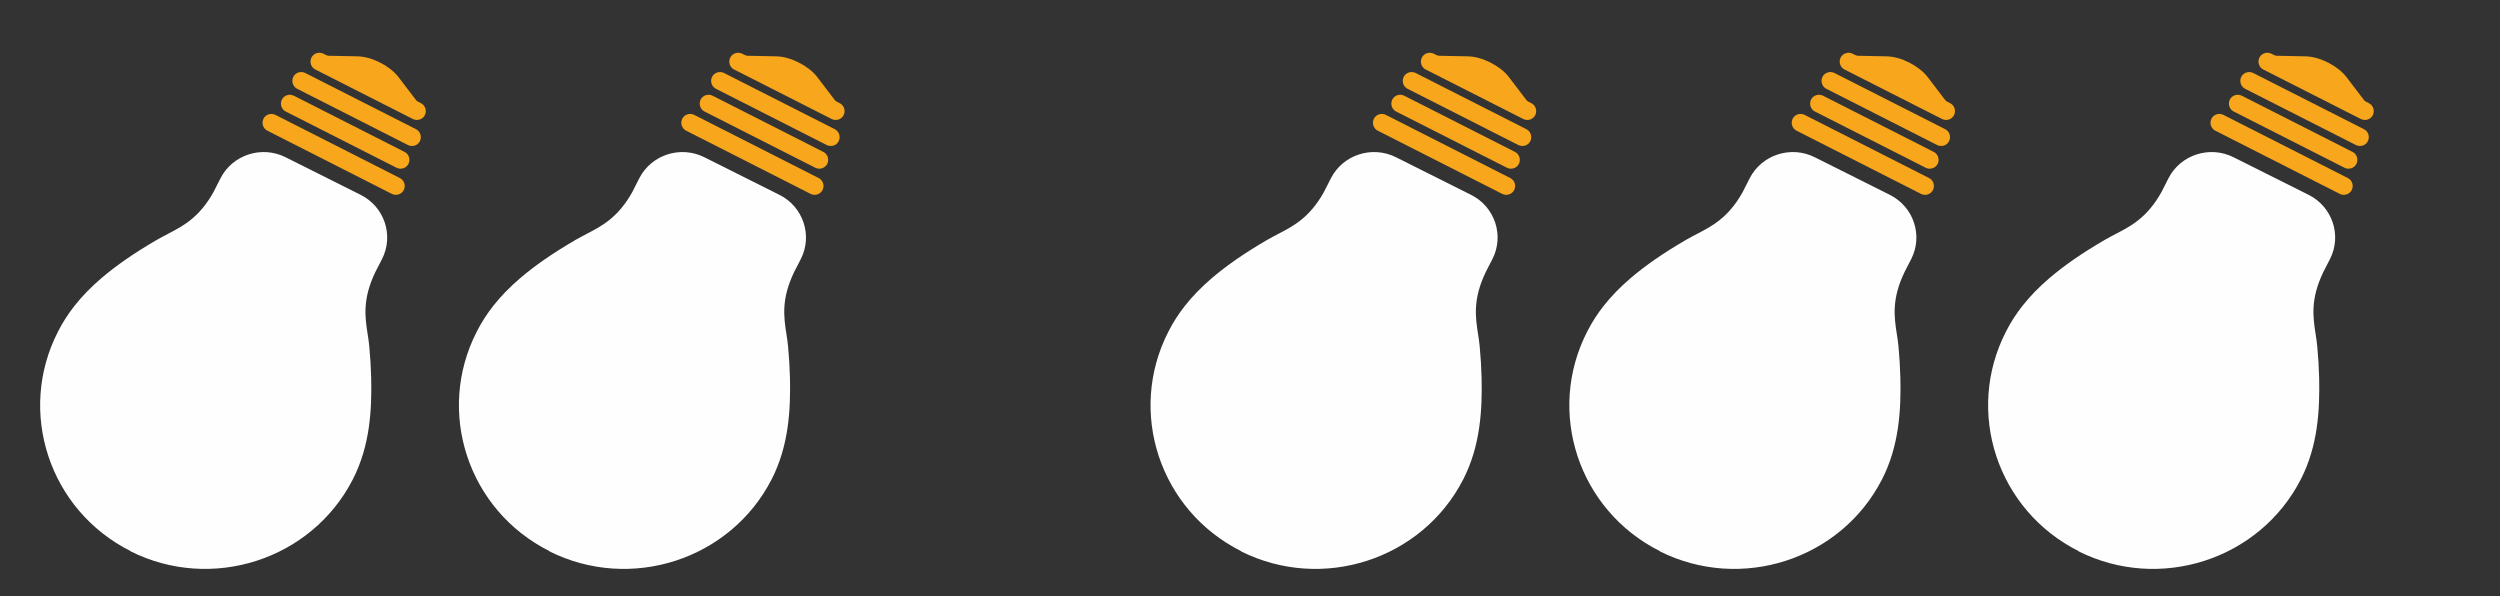 <?xml version="1.0" encoding="UTF-8"?> <svg xmlns="http://www.w3.org/2000/svg" id="Layer_1" viewBox="0 0 197 47"><rect x="0" y="0" width="197" height="47" fill="#333333" stroke="none"/><defs><style>.cls-1{fill:#fefefe;}.cls-2{fill:#f8a61c;}</style></defs><path class="cls-1" d="M10.28,43.44c6.41,3.21,14.27.67,17.52-5.66,1.37-2.67,1.5-5.52,1.45-7.96-.02-.83-.07-1.68-.15-2.52-.03-.33-.08-.65-.13-.97-.21-1.36-.42-2.77.62-4.92l.51-.99c.95-1.85.2-4.12-1.67-5.06l-5.93-2.97c-1.87-.94-4.17-.2-5.12,1.65l-.57,1.12c-1.12,1.99-2.37,2.64-3.58,3.27-.28.15-.58.3-.87.47-1.82,1.06-3.2,2.02-4.36,3.01-.83.71-1.53,1.43-2.13,2.19-.49.62-.93,1.3-1.3,2.03-3.25,6.33-.68,14.09,5.73,17.3h0Z"></path><path class="cls-2" d="M33.19,8.42l-1.8-2.36c-.67-.87-2.1-1.6-3.2-1.62l-2.97-.06,7.97,4.04"></path><path class="cls-2" d="M24.54,4.54c.17-.34.59-.48.94-.31l7.69,3.9c.34.17.48.59.31.94-.17.34-.59.48-.94.31l-7.69-3.9c-.34-.17-.48-.59-.31-.94"></path><path class="cls-2" d="M23.11,6.06c.17-.34.59-.48.94-.31l8.73,4.43c.34.17.48.59.31.94s-.59.48-.94.31l-8.73-4.43c-.34-.17-.48-.59-.31-.94"></path><path class="cls-2" d="M22.21,7.85c.17-.34.59-.48.94-.31l8.73,4.43c.34.17.48.59.31.94-.17.34-.59.48-.94.31l-8.73-4.43c-.34-.17-.48-.59-.31-.94"></path><path class="cls-2" d="M20.76,9.36c.17-.34.59-.48.94-.31l9.81,4.98c.34.17.48.59.31.94-.17.34-.59.48-.94.31l-9.81-4.98c-.34-.17-.48-.59-.31-.94"></path><path class="cls-1" d="M43.28,43.44c6.41,3.21,14.27.67,17.52-5.66,1.37-2.67,1.5-5.52,1.45-7.96-.02-.83-.07-1.68-.15-2.52-.03-.33-.08-.65-.13-.97-.21-1.36-.42-2.77.62-4.92l.51-.99c.95-1.85.2-4.12-1.67-5.06l-5.93-2.97c-1.87-.94-4.17-.2-5.12,1.65l-.57,1.12c-1.12,1.99-2.37,2.64-3.58,3.27-.28.15-.58.3-.87.47-1.82,1.06-3.2,2.02-4.36,3.01-.83.71-1.53,1.43-2.13,2.19-.49.62-.93,1.3-1.3,2.03-3.25,6.33-.68,14.09,5.73,17.3h0Z"></path><path class="cls-2" d="M66.19,8.42l-1.8-2.36c-.67-.87-2.1-1.6-3.2-1.62l-2.97-.06,7.97,4.04"></path><path class="cls-2" d="M57.54,4.54c.17-.34.59-.48.94-.31l7.69,3.9c.34.17.48.59.31.94-.17.34-.59.48-.94.31l-7.69-3.9c-.34-.17-.48-.59-.31-.94"></path><path class="cls-2" d="M56.11,6.06c.17-.34.59-.48.94-.31l8.73,4.43c.34.17.48.59.31.94s-.59.48-.94.31l-8.73-4.43c-.34-.17-.48-.59-.31-.94"></path><path class="cls-2" d="M55.21,7.85c.17-.34.59-.48.94-.31l8.73,4.43c.34.17.48.59.31.94-.17.34-.59.48-.94.31l-8.73-4.43c-.34-.17-.48-.59-.31-.94"></path><path class="cls-2" d="M53.76,9.36c.17-.34.59-.48.94-.31l9.81,4.98c.34.17.48.59.31.94-.17.34-.59.48-.94.31l-9.81-4.98c-.34-.17-.48-.59-.31-.94"></path><path class="cls-1" d="M97.78,43.44c6.41,3.21,14.27.67,17.52-5.66,1.37-2.67,1.5-5.52,1.45-7.96-.02-.83-.07-1.68-.15-2.52-.03-.33-.08-.65-.13-.97-.21-1.36-.42-2.77.62-4.92l.51-.99c.95-1.85.2-4.12-1.67-5.06l-5.93-2.97c-1.87-.94-4.17-.2-5.12,1.65l-.57,1.12c-1.12,1.99-2.37,2.64-3.58,3.27-.28.15-.58.3-.87.47-1.82,1.06-3.2,2.02-4.36,3.01-.83.71-1.53,1.43-2.13,2.19-.49.62-.93,1.3-1.3,2.03-3.25,6.33-.68,14.09,5.73,17.3h0Z"></path><path class="cls-2" d="M120.69,8.42l-1.8-2.36c-.67-.87-2.1-1.6-3.2-1.62l-2.97-.06,7.97,4.04"></path><path class="cls-2" d="M112.04,4.54c.17-.34.59-.48.94-.31l7.69,3.9c.34.17.48.59.31.94-.17.34-.59.48-.94.31l-7.69-3.9c-.34-.17-.48-.59-.31-.94"></path><path class="cls-2" d="M110.61,6.06c.17-.34.59-.48.94-.31l8.73,4.43c.34.17.48.59.31.94s-.59.48-.94.31l-8.73-4.43c-.34-.17-.48-.59-.31-.94"></path><path class="cls-2" d="M109.71,7.85c.17-.34.59-.48.94-.31l8.73,4.43c.34.17.48.59.31.94-.17.34-.59.48-.94.31l-8.73-4.43c-.34-.17-.48-.59-.31-.94"></path><path class="cls-2" d="M108.26,9.36c.17-.34.59-.48.94-.31l9.81,4.98c.34.17.48.59.31.94-.17.34-.59.48-.94.31l-9.81-4.98c-.34-.17-.48-.59-.31-.94"></path><path class="cls-1" d="M130.78,43.44c6.41,3.21,14.27.67,17.52-5.66,1.37-2.67,1.5-5.52,1.45-7.96-.02-.83-.07-1.68-.15-2.52-.03-.33-.08-.65-.13-.97-.21-1.36-.42-2.77.62-4.92l.51-.99c.95-1.85.2-4.12-1.67-5.06l-5.93-2.97c-1.87-.94-4.17-.2-5.12,1.65l-.57,1.12c-1.12,1.99-2.37,2.64-3.58,3.27-.28.15-.58.3-.87.47-1.82,1.06-3.2,2.02-4.36,3.01-.83.71-1.53,1.43-2.13,2.19-.49.62-.93,1.3-1.3,2.03-3.25,6.33-.68,14.09,5.73,17.3h0Z"></path><path class="cls-2" d="M153.69,8.42l-1.8-2.36c-.67-.87-2.1-1.6-3.2-1.62l-2.97-.06,7.97,4.04"></path><path class="cls-2" d="M145.04,4.54c.17-.34.59-.48.94-.31l7.69,3.9c.34.17.48.59.31.94-.17.34-.59.48-.94.31l-7.69-3.9c-.34-.17-.48-.59-.31-.94"></path><path class="cls-2" d="M143.61,6.06c.17-.34.59-.48.94-.31l8.73,4.43c.34.17.48.59.31.94s-.59.48-.94.31l-8.73-4.43c-.34-.17-.48-.59-.31-.94"></path><path class="cls-2" d="M142.71,7.85c.17-.34.59-.48.94-.31l8.73,4.43c.34.17.48.59.31.94-.17.34-.59.48-.94.31l-8.73-4.43c-.34-.17-.48-.59-.31-.94"></path><path class="cls-2" d="M141.26,9.36c.17-.34.59-.48.94-.31l9.81,4.98c.34.17.48.59.31.94-.17.34-.59.48-.94.31l-9.81-4.98c-.34-.17-.48-.59-.31-.94"></path><path class="cls-1" d="M163.78,43.44c6.41,3.21,14.27.67,17.52-5.66,1.37-2.67,1.5-5.52,1.45-7.96-.02-.83-.07-1.68-.15-2.52-.03-.33-.08-.65-.13-.97-.21-1.36-.42-2.77.62-4.92l.51-.99c.95-1.85.2-4.12-1.67-5.06l-5.93-2.97c-1.87-.94-4.17-.2-5.12,1.65l-.57,1.12c-1.12,1.99-2.37,2.64-3.58,3.27-.28.15-.58.3-.87.47-1.82,1.06-3.2,2.02-4.36,3.01-.83.71-1.53,1.43-2.13,2.19-.49.62-.93,1.3-1.3,2.03-3.25,6.33-.68,14.09,5.73,17.3h0Z"></path><path class="cls-2" d="M186.69,8.42l-1.8-2.36c-.67-.87-2.1-1.6-3.2-1.62l-2.97-.06,7.97,4.04"></path><path class="cls-2" d="M178.04,4.54c.17-.34.59-.48.94-.31l7.69,3.9c.34.17.48.59.31.94-.17.34-.59.48-.94.31l-7.69-3.9c-.34-.17-.48-.59-.31-.94"></path><path class="cls-2" d="M176.61,6.06c.17-.34.59-.48.94-.31l8.73,4.43c.34.17.48.59.31.94s-.59.48-.94.31l-8.73-4.43c-.34-.17-.48-.59-.31-.94"></path><path class="cls-2" d="M175.71,7.85c.17-.34.59-.48.94-.31l8.73,4.43c.34.17.48.59.31.94-.17.34-.59.48-.94.31l-8.73-4.43c-.34-.17-.48-.59-.31-.94"></path><path class="cls-2" d="M174.26,9.36c.17-.34.59-.48.94-.31l9.81,4.98c.34.17.48.59.31.94-.17.34-.59.48-.94.31l-9.81-4.98c-.34-.17-.48-.59-.31-.94"></path></svg> 